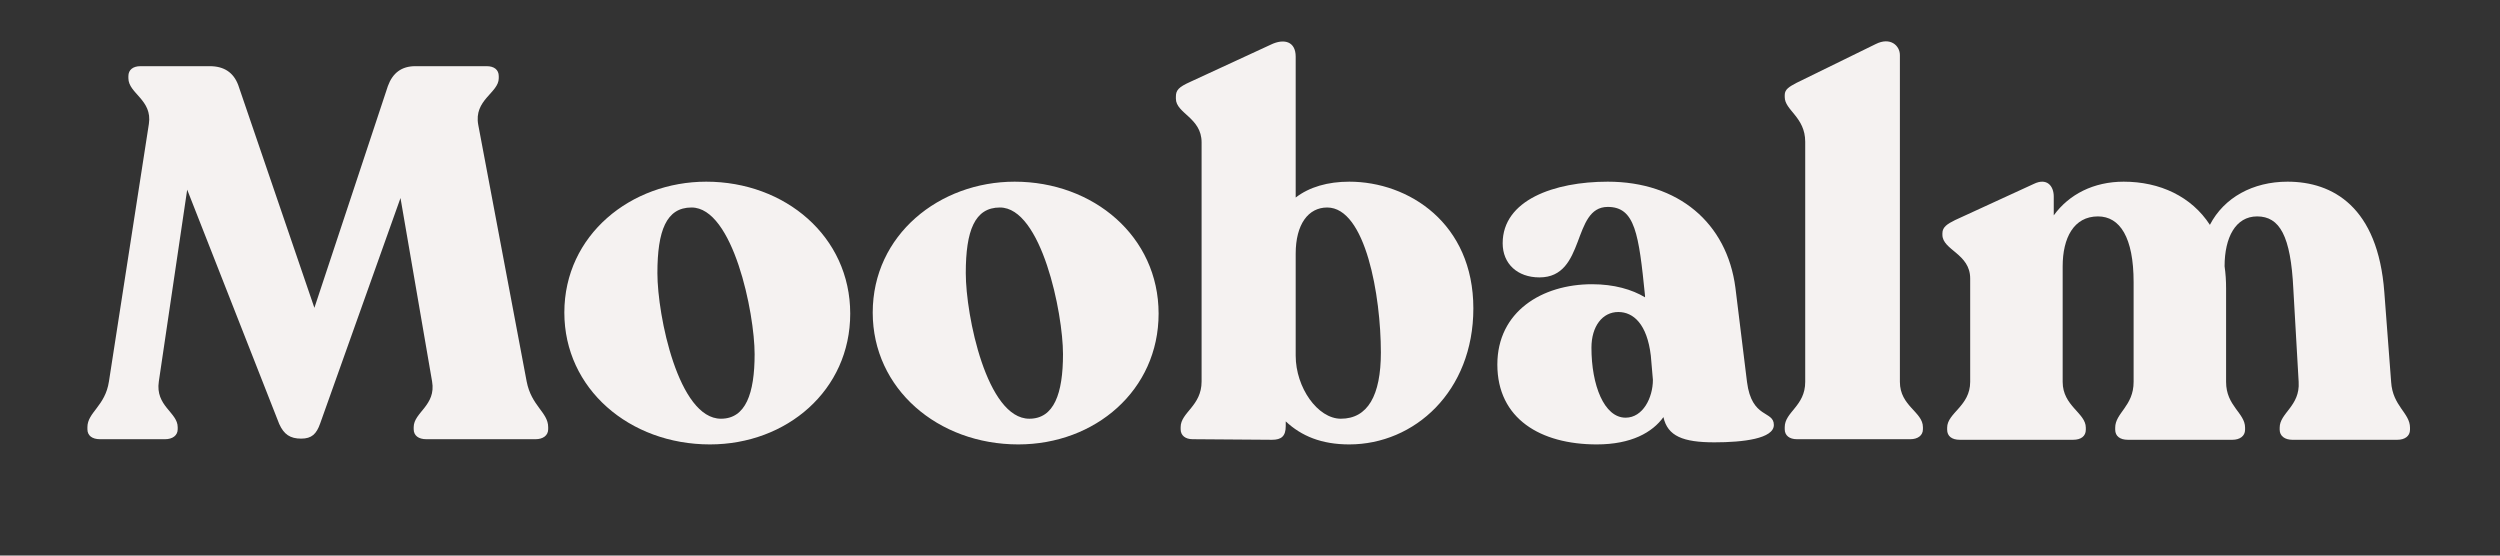 <svg version="1.0" preserveAspectRatio="xMidYMid meet" height="100" viewBox="0 0 337.5 75" zoomAndPan="magnify" width="450" xmlns:xlink="http://www.w3.org/1999/xlink" xmlns="http://www.w3.org/2000/svg"><rect x="0" y="0" width="337.5" height="75" fill="#333333" stroke="none"/><defs><g></g></defs><g fill-opacity="1" fill="#f5f2f1"><g transform="translate(10.801, 59.293)"><g><path d="M 60.297 -7.797 L 53.766 -42.422 C 53.125 -45.828 56.531 -46.75 56.531 -48.734 L 56.531 -49.016 C 56.531 -49.875 55.906 -50.359 54.906 -50.359 L 45.266 -50.359 C 43.406 -50.359 42.203 -49.438 41.562 -47.672 L 31.641 -17.734 L 21.359 -47.812 C 20.719 -49.516 19.438 -50.359 17.516 -50.359 L 8.156 -50.359 C 7.172 -50.359 6.531 -49.875 6.531 -49.016 L 6.531 -48.734 C 6.531 -46.672 9.797 -45.828 9.297 -42.562 L 3.906 -7.797 C 3.406 -4.469 1 -3.625 1 -1.625 L 1 -1.344 C 1 -0.5 1.625 0 2.703 0 L 11.484 0 C 12.484 0 13.188 -0.5 13.188 -1.344 L 13.188 -1.625 C 13.188 -3.625 10.141 -4.469 10.641 -7.797 L 14.469 -33.688 L 26.891 -2.062 C 27.531 -0.641 28.375 -0.078 29.859 -0.078 C 31.281 -0.078 31.922 -0.703 32.422 -2.125 L 43.266 -32.562 L 47.531 -7.797 C 48.094 -4.547 45.047 -3.625 45.047 -1.625 L 45.047 -1.344 C 45.047 -0.5 45.688 0 46.75 0 L 61.5 0 C 62.5 0 63.203 -0.5 63.203 -1.344 L 63.203 -1.625 C 63.203 -3.625 60.938 -4.469 60.297 -7.797 Z M 60.297 -7.797"></path></g></g></g><g fill-opacity="1" fill="#f5f2f1"><g transform="translate(74.702, 59.293)"><g><path d="M 21.141 0.703 C 31.5 0.703 40.078 -6.594 40.078 -16.953 C 40.078 -27.375 31.281 -34.766 20.641 -34.766 C 10.5 -34.766 1.484 -27.594 1.484 -17.094 C 1.484 -6.812 10.281 0.703 21.141 0.703 Z M 22.625 -2.766 C 16.891 -2.766 14.047 -16.672 14.047 -22.422 C 14.047 -28.156 15.25 -31.281 18.656 -31.281 C 24.266 -31.281 27.172 -17.031 27.172 -11.484 C 27.172 -6.172 25.969 -2.766 22.625 -2.766 Z M 22.625 -2.766"></path></g></g></g><g fill-opacity="1" fill="#f5f2f1"><g transform="translate(116.333, 59.293)"><g><path d="M 21.141 0.703 C 31.5 0.703 40.078 -6.594 40.078 -16.953 C 40.078 -27.375 31.281 -34.766 20.641 -34.766 C 10.5 -34.766 1.484 -27.594 1.484 -17.094 C 1.484 -6.812 10.281 0.703 21.141 0.703 Z M 22.625 -2.766 C 16.891 -2.766 14.047 -16.672 14.047 -22.422 C 14.047 -28.156 15.25 -31.281 18.656 -31.281 C 24.266 -31.281 27.172 -17.031 27.172 -11.484 C 27.172 -6.172 25.969 -2.766 22.625 -2.766 Z M 22.625 -2.766"></path></g></g></g><g fill-opacity="1" fill="#f5f2f1"><g transform="translate(157.965, 59.293)"><g><path d="M 24.188 -34.766 C 21.281 -34.766 18.797 -34.047 16.953 -32.625 L 16.953 -51.641 C 16.953 -53.703 15.391 -54.125 13.625 -53.281 L 2.703 -48.234 C 1.141 -47.531 0.781 -47.109 0.781 -46.25 L 0.781 -45.969 C 0.781 -43.984 4.25 -43.406 4.25 -40.078 L 4.25 -7.797 C 4.25 -4.469 1.422 -3.625 1.422 -1.625 L 1.422 -1.344 C 1.422 -0.5 2.062 0 3.047 0 L 13.766 0.078 C 15.031 0.078 15.609 -0.422 15.609 -1.766 L 15.609 -2.406 C 17.734 -0.422 20.438 0.703 24.188 0.703 C 32.984 0.703 40.938 -6.453 40.938 -17.656 C 40.938 -29.156 32.203 -34.766 24.188 -34.766 Z M 23.047 -2.766 C 19.938 -2.766 16.953 -6.953 16.953 -11.281 L 16.953 -25.047 C 16.953 -29.016 18.656 -31.281 21.203 -31.281 C 26.391 -31.281 28.453 -19.359 28.453 -11.703 C 28.453 -5.891 26.672 -2.766 23.047 -2.766 Z M 23.047 -2.766"></path></g></g></g><g fill-opacity="1" fill="#f5f2f1"><g transform="translate(200.376, 59.293)"><g><path d="M 35.469 -7.734 L 33.906 -20.438 C 32.766 -29.219 26.172 -34.766 16.672 -34.766 C 9.438 -34.766 2.484 -32.281 2.484 -26.453 C 2.484 -23.688 4.469 -21.844 7.453 -21.844 C 13.766 -21.844 11.781 -31.359 16.672 -31.359 C 20.359 -31.359 20.859 -27.734 21.703 -19.359 L 21.703 -19.156 C 19.938 -20.219 17.516 -20.922 14.547 -20.922 C 7.797 -20.922 1.766 -17.234 1.766 -10.078 C 1.766 -2.766 7.594 0.703 15.188 0.703 C 19.859 0.703 22.703 -0.922 24.188 -2.984 C 24.75 -0.422 26.812 0.422 31.078 0.422 C 34.969 0.422 39.094 -0.078 39.094 -1.922 C 39.094 -3.906 36.109 -2.703 35.469 -7.734 Z M 19.078 -2.906 C 16.172 -2.906 14.469 -7.312 14.469 -12.344 C 14.469 -15.25 15.953 -17.172 18.094 -17.172 C 20.141 -17.172 21.984 -15.531 22.484 -11.281 L 22.766 -8.016 C 22.766 -5.609 21.422 -2.906 19.078 -2.906 Z M 19.078 -2.906"></path></g></g></g><g fill-opacity="1" fill="#f5f2f1"><g transform="translate(239.454, 59.293)"><g><path d="M 3.125 0 L 18.438 0 C 19.438 0 20.141 -0.5 20.141 -1.344 L 20.141 -1.625 C 20.141 -3.688 17.031 -4.469 17.031 -7.734 L 17.031 -51.859 C 17.031 -53.125 15.75 -54.344 13.766 -53.344 L 3.047 -48.094 C 2.125 -47.594 1.484 -47.25 1.484 -46.469 L 1.484 -46.188 C 1.484 -44.406 4.25 -43.484 4.25 -40.156 L 4.25 -7.734 C 4.25 -4.469 1.484 -3.688 1.484 -1.625 L 1.484 -1.344 C 1.484 -0.5 2.125 0 3.125 0 Z M 3.125 0"></path></g></g></g><g fill-opacity="1" fill="#f5f2f1"><g transform="translate(260.944, 59.293)"><g><path d="M 61.859 -7.734 L 60.938 -19.859 C 60.078 -31.359 53.984 -34.766 47.875 -34.766 C 43.203 -34.766 39.297 -32.625 37.391 -28.938 C 34.906 -32.766 30.641 -34.766 25.75 -34.766 C 21.703 -34.766 18.375 -33.062 16.312 -30.219 L 16.312 -32.766 C 16.312 -34.188 15.391 -35.328 13.625 -34.469 L 2.984 -29.578 C 1.984 -29.078 1.281 -28.656 1.281 -27.812 L 1.281 -27.594 C 1.281 -25.531 5.031 -25.047 5.031 -21.703 L 5.031 -7.734 C 5.031 -4.469 1.922 -3.547 1.922 -1.562 L 1.922 -1.281 C 1.922 -0.422 2.547 0.078 3.625 0.078 L 18.938 0.078 C 20 0.078 20.641 -0.422 20.641 -1.281 L 20.641 -1.562 C 20.641 -3.547 17.516 -4.469 17.516 -7.734 L 17.516 -23.344 C 17.516 -27.172 19.016 -30.078 22.281 -30.078 C 25.25 -30.078 27.094 -27.234 27.094 -21.203 L 27.094 -7.734 C 27.094 -4.469 24.609 -3.547 24.609 -1.562 L 24.609 -1.281 C 24.609 -0.422 25.25 0.078 26.312 0.078 L 40.438 0.078 C 41.422 0.078 42.141 -0.422 42.141 -1.281 L 42.141 -1.562 C 42.141 -3.547 39.578 -4.469 39.578 -7.734 L 39.578 -20.359 C 39.578 -21.422 39.516 -22.344 39.375 -23.344 C 39.375 -27.234 40.859 -30.078 43.766 -30.078 C 46.812 -30.078 48.312 -27.453 48.656 -20.281 L 49.375 -7.734 C 49.578 -4.469 46.812 -3.547 46.812 -1.562 L 46.812 -1.281 C 46.812 -0.422 47.531 0.078 48.516 0.078 L 62.703 0.078 C 63.703 0.078 64.406 -0.422 64.406 -1.281 L 64.406 -1.562 C 64.406 -3.547 62.062 -4.469 61.859 -7.734 Z M 61.859 -7.734"></path></g></g></g></svg>